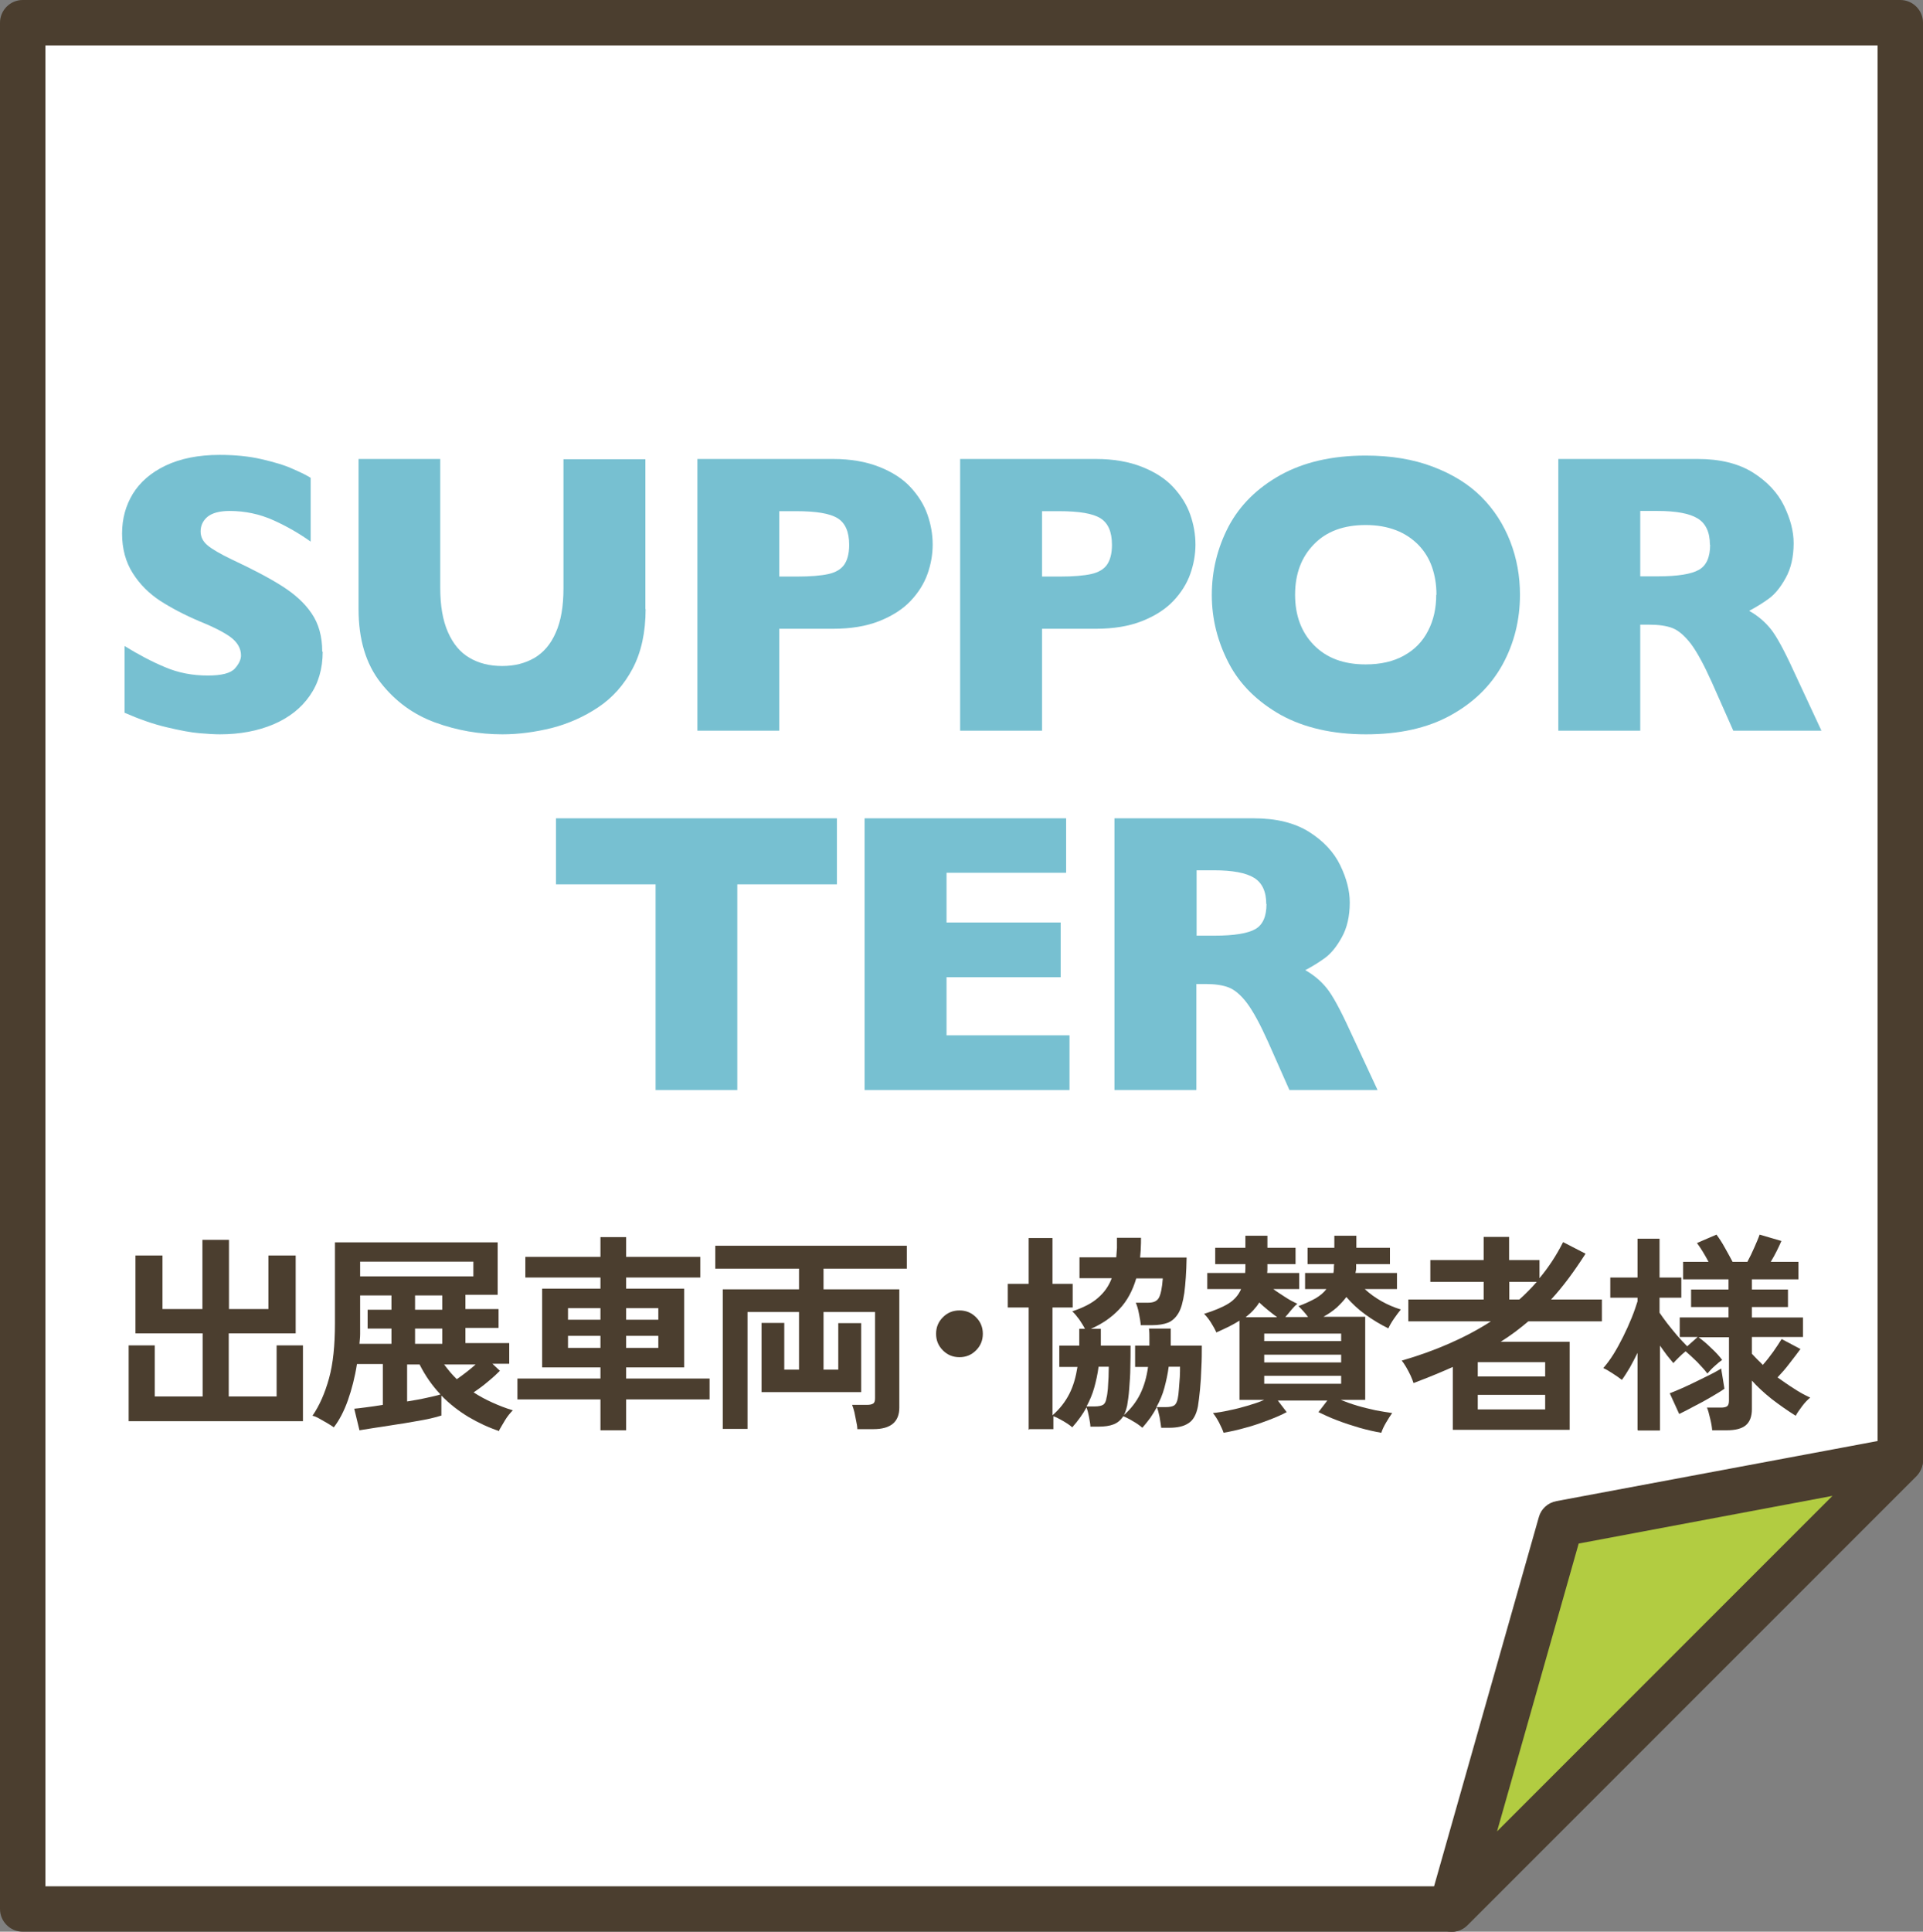 <?xml version="1.0" encoding="UTF-8"?>
<svg id="_レイヤー_2" data-name="レイヤー 2" xmlns="http://www.w3.org/2000/svg" viewBox="0 0 84.74 85.1">
  <rect x="0" y="0" width="84.74" height="85.1" fill="#808080" stroke="none"/>
  <defs>
    <style>
      .cls-1 {
        fill: #fff;
      }

      .cls-2 {
        fill: #4b3e2f;
      }

      .cls-3 {
        fill: #b2cc41;
      }

      .cls-4 {
        fill: #77c0d1;
      }
    </style>
  </defs>
  <g id="_レイアウト" data-name="レイアウト">
    <g>
      <g>
        <g>
          <polygon class="cls-1" points="1 84.1 1 1 83.74 1 83.74 64.32 63.96 84.1 1 84.1"/>
          <path class="cls-2" d="M63.96,85.1H1c-.55,0-1-.45-1-1V1C0,.45.45,0,1,0h82.74c.55,0,1,.45,1,1v63.32c0,.27-.11.52-.29.71l-19.79,19.79c-.19.19-.44.29-.71.29ZM2,83.1h61.54l19.2-19.2V2H2v81.1Z"/>
        </g>
        <g>
          <polygon class="cls-3" points="63.96 84.1 83.74 64.32 68.77 67.12 63.96 84.1"/>
          <path class="cls-2" d="M63.96,85.1c-.17,0-.35-.04-.51-.14-.39-.23-.58-.7-.46-1.14l4.82-16.98c.1-.37.4-.64.78-.71l14.97-2.8c.44-.08.86.13,1.07.52.2.39.13.86-.18,1.17l-19.79,19.79c-.19.19-.45.29-.71.29ZM69.57,67.99l-3.6,12.69,14.78-14.78-11.18,2.1Z"/>
        </g>
      </g>
      <g>
        <path class="cls-4" d="M14.22,28.71c0,.75-.19,1.4-.57,1.94-.38.55-.92.97-1.6,1.26-.69.29-1.47.44-2.36.44-.25,0-.55-.02-.91-.05-.36-.03-.84-.12-1.43-.26-.6-.14-1.22-.36-1.86-.64v-2.94c.6.37,1.2.69,1.78.93.58.25,1.21.37,1.88.37.62,0,1.01-.1,1.2-.31.18-.2.27-.4.27-.57,0-.32-.16-.59-.47-.82-.31-.22-.76-.45-1.36-.69-.66-.28-1.23-.58-1.73-.9-.5-.33-.9-.73-1.21-1.22-.31-.49-.47-1.07-.47-1.74s.16-1.23.47-1.75c.32-.52.8-.94,1.45-1.25.65-.31,1.45-.47,2.38-.47.67,0,1.29.06,1.85.19s1.04.27,1.4.44c.37.16.62.29.76.38v2.81c-.49-.35-1.04-.67-1.64-.94s-1.25-.41-1.93-.41c-.45,0-.77.09-.98.26-.2.17-.3.39-.3.64,0,.24.1.44.3.61.2.17.56.38,1.08.63.92.43,1.66.82,2.21,1.17.55.35.99.74,1.3,1.2.31.45.47,1.01.47,1.69Z"/>
        <path class="cls-4" d="M28.45,26.83c0,1.02-.19,1.9-.57,2.62-.38.72-.89,1.29-1.52,1.71s-1.31.72-2.04.91c-.73.18-1.46.28-2.18.28-1.01,0-2-.17-2.96-.52-.96-.35-1.76-.93-2.41-1.76-.65-.83-.97-1.91-.97-3.24v-6.61h3.6v5.67c0,.79.11,1.44.34,1.96s.54.89.95,1.13c.41.24.88.36,1.44.36s1-.12,1.41-.35c.41-.24.73-.61.95-1.12.23-.51.34-1.16.34-1.95v-5.69h3.61v6.61Z"/>
        <path class="cls-4" d="M41.1,23.99c0,.44-.08.88-.23,1.3s-.4.82-.74,1.18-.8.66-1.38.89c-.58.23-1.26.34-2.04.34h-2.37v4.49h-3.61v-11.97h5.98c.78,0,1.46.12,2.04.35.58.23,1.04.53,1.38.9.34.37.59.77.74,1.2.15.43.23.87.23,1.32ZM37.42,24c0-.57-.17-.96-.51-1.17-.34-.21-.94-.31-1.81-.31h-.76v2.88h.78c.6,0,1.06-.04,1.38-.11s.56-.21.7-.41c.14-.2.22-.49.22-.87Z"/>
        <path class="cls-4" d="M52.68,23.99c0,.44-.08.88-.23,1.3s-.4.82-.74,1.18-.8.66-1.38.89c-.58.23-1.26.34-2.04.34h-2.37v4.49h-3.61v-11.97h5.98c.78,0,1.46.12,2.04.35.58.23,1.04.53,1.38.9.34.37.59.77.74,1.2.15.43.23.87.23,1.32ZM49,24c0-.57-.17-.96-.51-1.17-.34-.21-.94-.31-1.81-.31h-.76v2.88h.78c.6,0,1.06-.04,1.38-.11s.56-.21.7-.41c.14-.2.22-.49.22-.87Z"/>
        <path class="cls-4" d="M66.98,26.2c0,1.12-.26,2.15-.77,3.08-.52.94-1.28,1.68-2.3,2.24s-2.26.83-3.72.83-2.73-.29-3.76-.86c-1.02-.58-1.79-1.33-2.28-2.27s-.75-1.94-.75-3.01.25-2.08.74-3.02c.5-.94,1.26-1.69,2.28-2.26,1.03-.57,2.28-.86,3.76-.86,1.11,0,2.09.16,2.96.49.87.33,1.58.77,2.14,1.33.56.56.98,1.22,1.27,1.96.29.75.43,1.53.43,2.35ZM63.3,26.2c0-.45-.07-.86-.2-1.23-.13-.37-.33-.69-.6-.97-.27-.27-.59-.49-.98-.64-.39-.15-.83-.23-1.34-.23-.97,0-1.73.28-2.28.85-.55.56-.83,1.3-.83,2.22s.28,1.66.83,2.22c.56.57,1.31.85,2.28.85.66,0,1.23-.13,1.69-.39.47-.26.82-.62,1.06-1.09.24-.46.36-.99.36-1.59Z"/>
        <path class="cls-4" d="M80.26,32.19h-3.88l-.94-2.12c-.35-.78-.66-1.35-.93-1.71-.28-.36-.55-.59-.81-.69-.26-.1-.6-.15-1.01-.15h-.41v4.67h-3.61v-11.97h6.14c.99,0,1.8.2,2.44.6.63.4,1.09.89,1.37,1.47s.42,1.12.42,1.64c0,.6-.12,1.12-.35,1.53-.23.42-.48.72-.74.91-.26.19-.55.37-.87.54.39.22.7.49.95.8.25.31.59.93,1.02,1.87l1.21,2.6ZM75.35,24c0-.55-.18-.94-.54-1.16-.36-.22-.95-.33-1.77-.33h-.76v2.88h.78c.88,0,1.48-.1,1.81-.29.33-.19.49-.56.49-1.11Z"/>
        <path class="cls-4" d="M36.88,38.96h-4.39v9.06h-3.6v-9.06h-4.39v-2.91h12.38v2.91Z"/>
        <path class="cls-4" d="M47.13,48.02h-9.03v-11.97h8.88v2.4h-5.27v2.19h5.03v2.41h-5.03v2.56h5.42v2.41Z"/>
        <path class="cls-4" d="M60.7,48.02h-3.88l-.94-2.12c-.35-.78-.66-1.35-.93-1.71s-.55-.59-.81-.69-.6-.15-1.01-.15h-.41v4.67h-3.61v-11.97h6.14c.99,0,1.8.2,2.44.6.63.4,1.09.89,1.37,1.47.28.58.42,1.12.42,1.64,0,.6-.12,1.12-.35,1.53-.23.42-.48.72-.74.91-.26.19-.55.37-.87.54.39.22.7.49.95.8.25.31.59.93,1.02,1.87l1.21,2.6ZM55.8,39.83c0-.55-.18-.94-.54-1.16-.36-.22-.95-.33-1.77-.33h-.76v2.88h.78c.88,0,1.48-.1,1.81-.29s.49-.56.49-1.11Z"/>
      </g>
      <g>
        <path class="cls-2" d="M5.67,62.61v-3.34h1.15v2.25h2.11v-2.78h-2.96v-3.43h1.19v2.36h1.76v-3.05h1.17v3.05h1.74v-2.36h1.2v3.43h-2.95v2.78h2.11v-2.25h1.16v3.34h-7.69Z"/>
        <path class="cls-2" d="M22.01,63.05c-.48-.16-.93-.37-1.37-.63-.43-.26-.83-.57-1.19-.94v.88c-.11.04-.27.08-.48.13-.21.05-.46.09-.74.14-.28.05-.57.1-.86.14-.29.05-.57.09-.84.13s-.5.08-.69.11l-.23-.95c.12-.01.29-.03.51-.06.22-.03.47-.06.75-.11v-1.8h-1.14c-.09.58-.23,1.12-.4,1.6-.17.48-.38.88-.62,1.19-.07-.05-.16-.11-.28-.18-.12-.07-.23-.13-.35-.2s-.22-.11-.31-.13c.31-.45.55-1,.73-1.65s.26-1.46.26-2.42v-3.57h7.17v2.31h-1.42v.63h1.46v.83h-1.46v.67h1.93v.91h-.74l.33.31c-.13.13-.3.29-.52.47-.21.18-.43.34-.64.48.26.17.54.32.83.45s.59.25.9.34c-.11.11-.23.25-.34.43s-.2.34-.27.46ZM15.83,59.2h1.42v-.67h-1.05v-.83h1.05v-.63h-1.38v1.26c0,.15,0,.3,0,.44,0,.15-.02.29-.03.43ZM15.87,56.23h4.99v-.65h-4.99v.65ZM17.94,61.74c.31-.05.6-.1.86-.16.26-.06.47-.1.61-.15-.36-.38-.67-.82-.92-1.32h-.55v1.63ZM18.29,57.7h1.2v-.63h-1.2v.63ZM18.29,59.2h1.2v-.67h-1.2v.67ZM20.13,60.76c.27-.19.55-.4.83-.65h-1.39c.09.12.18.23.27.34.09.11.19.21.29.31Z"/>
        <path class="cls-2" d="M26.46,63.01v-1.36h-3.66v-.92h3.66v-.49h-2.57v-3.47h2.57v-.49h-3.31v-.91h3.31v-.87h1.13v.87h3.27v.91h-3.27v.49h2.56v3.47h-2.56v.49h3.68v.92h-3.68v1.36h-1.13ZM25.03,58.14h1.43v-.51h-1.43v.51ZM25.03,59.38h1.43v-.53h-1.43v.53ZM27.59,58.14h1.42v-.51h-1.42v.51ZM27.59,59.38h1.42v-.53h-1.42v.53Z"/>
        <path class="cls-2" d="M37.78,62.96c0-.1-.02-.22-.05-.35-.03-.14-.05-.27-.08-.4-.03-.13-.07-.24-.1-.32h.66c.12,0,.21-.02.27-.06.06-.04.08-.12.08-.24v-3.79h-2.27v2.54h.65v-2.05h1.01v3.04h-4.39v-3.05h1v2.06h.65v-2.54h-2.27v5.15h-1.09v-6.15h3.36v-.91h-3.69v-1.01h8.44v1.01h-3.67v.91h3.34v5.21c0,.63-.38.95-1.14.95h-.72Z"/>
        <path class="cls-2" d="M42.28,59.79c-.29,0-.53-.1-.73-.3-.2-.2-.3-.44-.3-.73s.1-.53.3-.73.44-.3.73-.3.53.1.73.3.3.44.3.73-.1.53-.3.73c-.2.2-.44.3-.73.3Z"/>
        <path class="cls-2" d="M45.33,62.99v-5.39h-.92v-1.04h.92v-2.02h1.05v2.02h.89v1.04h-.89v4.75c.32-.28.56-.59.74-.94s.29-.75.36-1.19h-.8v-.94h.88v-.36c0-.12,0-.25,0-.38h.25c-.06-.12-.15-.26-.25-.41-.11-.15-.21-.27-.31-.36.48-.16.86-.35,1.13-.59.28-.24.48-.52.61-.87h-1.42v-.92h1.62c.01-.13.02-.27.03-.41,0-.15,0-.3,0-.45h1.06c0,.16,0,.3-.01.45,0,.14-.02.28-.03.42h2.05c-.01.64-.05,1.16-.1,1.55-.06.4-.14.7-.26.9-.12.2-.27.34-.46.42-.19.07-.42.11-.69.11h-.51c-.01-.14-.04-.31-.08-.51-.04-.21-.09-.37-.14-.48h.55c.23,0,.39-.07.47-.22.08-.15.14-.43.17-.85h-1.17c-.16.54-.4.99-.74,1.35-.34.36-.75.65-1.26.87h.44c0,.09,0,.17,0,.26,0,.08,0,.17,0,.25v.23h1.31c0,.3,0,.63-.01.96,0,.34-.03.66-.05.95-.02.3-.06.54-.09.73-.02.08-.04.16-.06.22-.02.07-.05.13-.08.2.31-.28.55-.59.72-.94s.28-.74.34-1.18h-.57v-.94h.63c0-.12,0-.25,0-.37s0-.25-.02-.38h.96v.38c0,.12,0,.25,0,.37h1.37c0,.3,0,.63-.02.97-.01.34-.03.67-.06.97-.03.3-.06.54-.09.73-.07.37-.21.62-.42.75-.21.14-.49.2-.85.2h-.35c-.01-.12-.04-.27-.07-.47-.04-.19-.08-.34-.12-.44-.08.15-.18.31-.28.46-.11.15-.23.3-.36.45-.04-.04-.12-.1-.22-.17s-.22-.13-.33-.2c-.12-.06-.21-.11-.29-.14-.11.17-.25.29-.43.36-.18.07-.4.1-.66.1h-.36c0-.11-.03-.25-.06-.42s-.07-.32-.11-.43c-.17.31-.38.6-.63.88-.04-.04-.12-.1-.21-.16s-.21-.13-.32-.19c-.11-.06-.21-.11-.3-.14v.57h-1.05ZM47.88,61.96h.34c.19,0,.33-.03.4-.08s.12-.15.14-.3c.03-.1.04-.23.06-.4.01-.17.02-.34.03-.52,0-.18.01-.33.01-.45h-.45c-.04.32-.11.63-.19.92s-.2.57-.34.83ZM50.96,61.99h.39c.2,0,.33-.03.4-.08.07-.05.12-.15.15-.3.02-.1.04-.24.05-.41s.03-.35.04-.53.01-.33.01-.46h-.5c-.04.32-.11.63-.19.93s-.2.58-.35.85Z"/>
        <path class="cls-2" d="M53.92,63.12c-.04-.12-.11-.27-.2-.45-.09-.17-.18-.31-.27-.42.22-.02.46-.06.72-.12.26-.05.53-.12.8-.2s.52-.16.74-.26h-1.09v-3.49c-.14.09-.29.17-.46.26-.17.08-.35.17-.56.26-.06-.14-.14-.28-.24-.44-.1-.16-.2-.28-.3-.38.45-.14.81-.29,1.07-.45.26-.16.45-.38.56-.64h-1.49v-.71h1.67c0-.06.01-.13.01-.19,0-.06,0-.13,0-.2h-1.33v-.72h1.33v-.53h.97v.53h1.24v.72h-1.24c0,.06,0,.13,0,.19,0,.06,0,.13-.01.2h1.41v.71h-1.14c.16.12.34.23.52.35s.37.22.54.3c-.08.06-.17.15-.26.26-.09.11-.18.22-.27.32h1c-.06-.09-.13-.17-.21-.26-.07-.08-.15-.16-.21-.22.3-.11.55-.23.75-.34.2-.12.36-.25.48-.41h-.94v-.71h1.25c.01-.06.02-.13.02-.19s0-.13.01-.2h-1.17v-.72h1.18v-.53h.97v.53h1.48v.72h-1.49c0,.07,0,.14,0,.2,0,.06-.02.13-.03.19h1.83v.71h-1.42c.45.41.98.71,1.59.9-.09.11-.19.24-.3.4-.11.16-.19.3-.25.43-.35-.17-.68-.37-1-.6-.32-.23-.6-.49-.85-.78-.12.16-.26.31-.42.46-.17.15-.36.28-.59.41h1.84v3.66h-1.08c.22.09.47.18.74.26s.54.14.8.2c.27.05.51.09.73.12-.08.11-.17.25-.27.42-.1.17-.17.32-.21.45-.29-.05-.61-.12-.96-.22-.34-.1-.68-.21-.99-.33-.32-.12-.59-.25-.82-.36l.39-.51h-2.18l.39.51c-.22.12-.5.24-.82.36-.32.12-.65.24-1,.33-.35.1-.67.17-.97.22ZM54.87,58.03h1.41c-.13-.09-.26-.2-.4-.31-.14-.11-.27-.23-.39-.34-.07.12-.16.23-.26.34s-.22.21-.35.32ZM55.71,59.08h3.39v-.33h-3.39v.33ZM55.71,60.02h3.39v-.34h-3.39v.34ZM55.71,60.96h3.39v-.35h-3.39v.35Z"/>
        <path class="cls-2" d="M64.02,62.99v-2.77c-.53.24-1.1.47-1.73.71-.03-.09-.07-.2-.13-.33-.06-.13-.13-.26-.2-.38s-.14-.22-.19-.28c.73-.21,1.43-.46,2.09-.75.66-.29,1.27-.61,1.84-.98h-3.64v-.96h3.32v-.78h-2.35v-.96h2.35v-1.02h1.12v1.02h1.34v.8c.4-.48.75-1.01,1.04-1.59l.99.51c-.5.78-1,1.46-1.52,2.02h2.24v.96h-3.24c-.19.16-.39.32-.59.47-.2.15-.41.29-.63.43h3.04v3.88h-5.15ZM65.12,60.64h2.97v-.63h-2.97v.63ZM65.12,62.09h2.97v-.64h-2.97v.64ZM66.5,57.25h.45c.14-.12.27-.25.4-.38.13-.13.25-.26.37-.4h-1.21v.78Z"/>
        <path class="cls-2" d="M72.16,62.99v-3.39c-.11.23-.23.45-.34.65-.12.2-.23.38-.35.54-.1-.08-.23-.17-.4-.28s-.3-.19-.42-.24c.15-.17.3-.37.45-.61.15-.24.29-.5.43-.78s.26-.55.37-.82c.11-.27.19-.51.26-.73v-.16h-1.2v-.89h1.2v-1.71h.97v1.71h.96v.89h-.96v.66c.09.13.2.29.34.47s.29.36.44.54c.16.18.3.33.44.47l.46-.41h-.79v-.86h2.15v-.46h-1.65v-.77h1.65v-.45h-2v-.77h1.12c-.17-.32-.34-.6-.51-.83l.86-.37c.11.15.24.34.37.58s.25.44.34.62h.65c.11-.2.21-.41.31-.64s.18-.41.23-.56l.96.28c-.06.14-.13.29-.21.45-.08.16-.17.32-.26.47h1.22v.77h-2.05v.45h1.59v.77h-1.59v.46h2.25v.86h-2.25v.74c.08.08.15.16.23.24s.17.16.25.25c.16-.18.31-.37.46-.58s.27-.4.37-.56l.83.44c-.14.19-.3.4-.48.63-.18.24-.36.44-.53.62.24.17.48.34.72.49.24.16.48.29.72.4-.11.09-.23.21-.35.37-.12.16-.22.3-.29.43-.35-.22-.71-.47-1.06-.74-.35-.28-.64-.55-.87-.81v1.26c0,.32-.09.56-.27.71-.18.15-.46.22-.84.22h-.64c-.01-.14-.04-.32-.09-.52-.05-.21-.09-.37-.14-.48h.62c.12,0,.21-.02.27-.06.05-.04.08-.12.08-.24v-2.8h-1.34c.16.12.35.27.55.47.21.19.37.37.49.53-.09.06-.2.15-.33.27-.13.11-.23.23-.32.33-.12-.16-.28-.33-.45-.51-.18-.18-.35-.33-.51-.47-.1.08-.2.17-.3.27-.1.1-.18.18-.24.25-.08-.09-.17-.21-.28-.34-.1-.14-.21-.28-.31-.43v3.74h-.97ZM74,62.3l-.42-.92c.15-.06.33-.13.53-.22s.42-.19.64-.3.43-.21.63-.31c.2-.1.35-.19.47-.26,0,.06.02.15.04.27.02.13.04.25.06.37.02.12.03.2.04.25-.14.1-.34.22-.58.36-.24.14-.49.28-.75.41-.25.14-.48.25-.66.34Z"/>
      </g>
    </g>
  </g>
</svg>